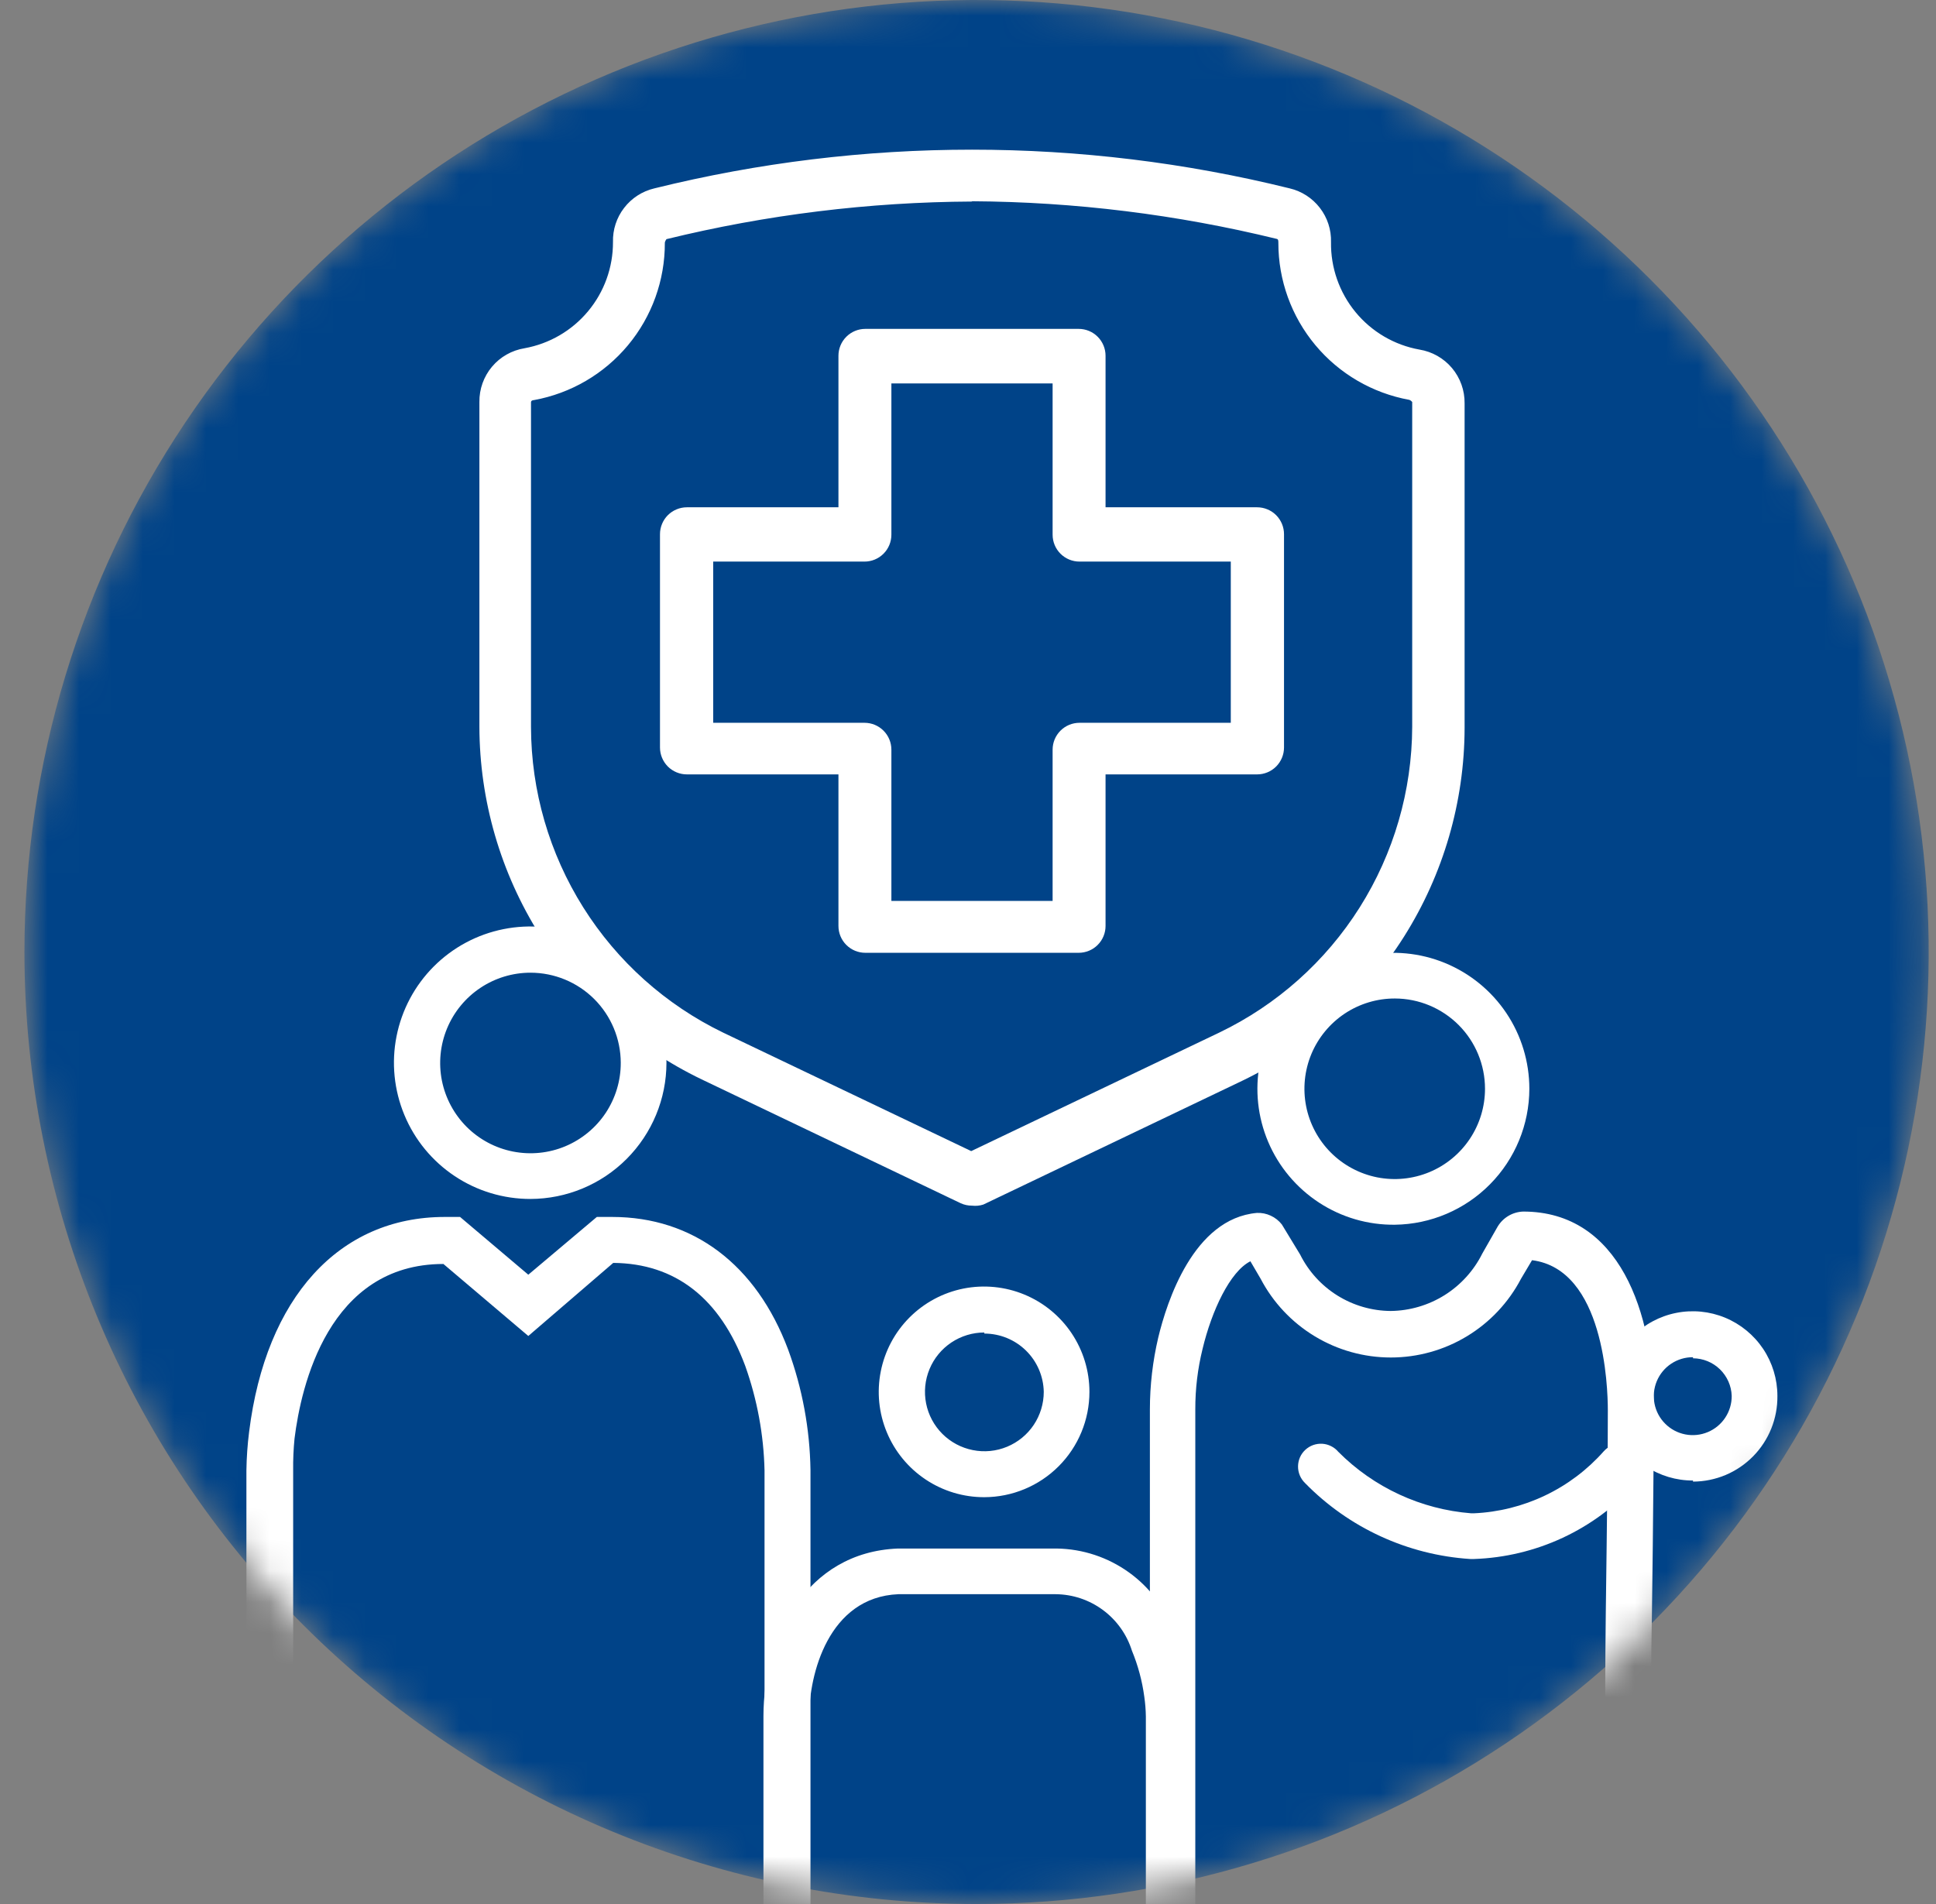 <svg width="61" height="60" viewBox="0 0 61 60" fill="none" xmlns="http://www.w3.org/2000/svg">
<rect x="0" y="0" width="61" height="60" fill="#808080" stroke="none"/>
<mask id="mask0" mask-type="alpha" maskUnits="userSpaceOnUse" x="0" y="0" width="61" height="60">
<path d="M30.77 60C36.703 60 42.504 58.24 47.437 54.944C52.371 51.648 56.216 46.962 58.486 41.48C60.757 35.999 61.351 29.967 60.194 24.147C59.036 18.328 56.179 12.982 51.983 8.787C47.788 4.591 42.442 1.734 36.623 0.576C30.803 -0.581 24.771 0.013 19.29 2.284C13.808 4.554 9.122 8.399 5.826 13.333C2.529 18.266 0.77 24.067 0.77 30C0.772 37.956 3.934 45.585 9.559 51.211C15.185 56.836 22.814 59.998 30.77 60Z" fill="#004388"/>
</mask>
<g mask="url(#mask0)">
<path d="M30.77 60C36.703 60 42.504 58.24 47.437 54.944C52.371 51.648 56.216 46.962 58.486 41.48C60.757 35.999 61.351 29.967 60.194 24.147C59.036 18.328 56.179 12.982 51.983 8.787C47.788 4.591 42.442 1.734 36.623 0.576C30.803 -0.581 24.771 0.013 19.29 2.284C13.808 4.554 9.122 8.399 5.826 13.333C2.529 18.266 0.77 24.067 0.77 30C0.772 37.956 3.934 45.585 9.559 51.211C15.185 56.836 22.814 59.998 30.77 60Z" fill="#004388"/>
<path d="M30.626 37.866C30.524 37.865 30.422 37.842 30.33 37.798L22.159 33.895C20.084 32.899 18.332 31.337 17.106 29.39C15.879 27.443 15.227 25.189 15.224 22.887V12.667C15.227 12.294 15.362 11.933 15.605 11.65C15.849 11.366 16.184 11.178 16.553 11.118C17.363 10.969 18.094 10.541 18.62 9.908C19.146 9.275 19.434 8.478 19.432 7.655C19.425 7.29 19.542 6.935 19.763 6.645C19.985 6.356 20.298 6.151 20.651 6.063C27.202 4.437 34.05 4.437 40.601 6.063C40.953 6.149 41.266 6.353 41.488 6.641C41.709 6.928 41.827 7.283 41.82 7.646C41.816 8.471 42.103 9.27 42.629 9.905C43.155 10.539 43.888 10.969 44.699 11.118C45.068 11.178 45.403 11.366 45.647 11.65C45.89 11.933 46.025 12.294 46.028 12.667V20.593C46.028 20.777 45.955 20.953 45.825 21.084C45.695 21.214 45.518 21.287 45.334 21.287C45.15 21.287 44.973 21.214 44.843 21.084C44.713 20.953 44.64 20.777 44.64 20.593V12.667C44.64 12.566 44.538 12.498 44.453 12.481C43.322 12.278 42.297 11.683 41.56 10.801C40.823 9.918 40.421 8.804 40.423 7.655C40.428 7.605 40.417 7.554 40.391 7.512C40.365 7.469 40.325 7.436 40.279 7.417C33.942 5.826 27.31 5.826 20.973 7.417C20.927 7.434 20.888 7.466 20.862 7.507C20.836 7.548 20.824 7.597 20.829 7.646C20.832 8.797 20.429 9.912 19.692 10.796C18.956 11.68 17.931 12.276 16.799 12.481C16.714 12.481 16.613 12.566 16.613 12.667V22.904C16.621 24.945 17.205 26.941 18.297 28.665C19.389 30.389 20.944 31.77 22.785 32.65L30.651 36.401L38.518 32.65C40.354 31.767 41.904 30.384 42.991 28.66C44.078 26.937 44.658 24.942 44.665 22.904V19.67C44.665 19.486 44.738 19.309 44.868 19.179C44.999 19.049 45.175 18.975 45.359 18.975C45.544 18.975 45.72 19.049 45.85 19.179C45.98 19.309 46.054 19.486 46.054 19.67V22.904C46.049 25.205 45.396 27.459 44.169 29.405C42.943 31.352 41.192 32.914 39.119 33.912L30.948 37.815C30.855 37.859 30.754 37.882 30.651 37.883L30.626 37.866Z" fill="white"/>
<path d="M30.626 37.993C30.503 37.994 30.382 37.968 30.27 37.917L22.108 34.014C20.015 33.007 18.248 31.43 17.009 29.466C15.771 27.501 15.111 25.227 15.105 22.904V12.667C15.1 12.261 15.241 11.867 15.502 11.556C15.763 11.245 16.127 11.039 16.528 10.974C17.311 10.832 18.02 10.42 18.529 9.808C19.039 9.197 19.316 8.425 19.314 7.629C19.303 7.24 19.427 6.859 19.665 6.551C19.902 6.242 20.239 6.025 20.618 5.936C27.191 4.31 34.061 4.31 40.635 5.936C41.013 6.025 41.35 6.242 41.587 6.551C41.825 6.859 41.949 7.24 41.938 7.629C41.926 8.432 42.199 9.214 42.709 9.834C43.219 10.455 43.934 10.874 44.724 11.016C45.125 11.081 45.489 11.288 45.75 11.598C46.011 11.909 46.152 12.304 46.147 12.71V22.947C46.141 25.269 45.481 27.543 44.243 29.508C43.004 31.473 41.237 33.049 39.144 34.056L30.982 37.959C30.867 37.996 30.746 38.007 30.626 37.993ZM30.626 4.97C27.273 4.982 23.933 5.391 20.677 6.19C20.35 6.272 20.061 6.462 19.857 6.73C19.652 6.997 19.544 7.326 19.551 7.663C19.553 8.515 19.255 9.34 18.71 9.995C18.166 10.649 17.408 11.092 16.57 11.245C16.23 11.3 15.92 11.475 15.695 11.736C15.471 11.998 15.346 12.331 15.342 12.676V22.913C15.351 25.19 15.999 27.419 17.213 29.346C18.427 31.273 20.159 32.82 22.209 33.81L30.381 37.705C30.457 37.743 30.541 37.762 30.626 37.762C30.711 37.762 30.795 37.743 30.872 37.705L39.043 33.81C41.093 32.82 42.825 31.273 44.039 29.346C45.253 27.419 45.901 25.19 45.91 22.913V21.177C45.753 21.322 45.547 21.403 45.334 21.403C45.12 21.403 44.915 21.322 44.758 21.177V22.913C44.751 24.976 44.165 26.995 43.066 28.74C41.967 30.486 40.4 31.888 38.543 32.786L30.626 36.562H30.575L22.709 32.786C20.855 31.889 19.289 30.49 18.19 28.747C17.092 27.005 16.504 24.989 16.494 22.93V12.667C16.499 12.591 16.531 12.519 16.583 12.463C16.636 12.408 16.706 12.372 16.782 12.362C17.886 12.162 18.884 11.58 19.602 10.717C20.321 9.855 20.713 8.768 20.711 7.646C20.703 7.571 20.722 7.495 20.764 7.432C20.805 7.369 20.867 7.322 20.939 7.299C27.299 5.703 33.954 5.703 40.313 7.299C40.386 7.323 40.448 7.372 40.489 7.437C40.531 7.501 40.549 7.578 40.541 7.655C40.539 8.776 40.932 9.862 41.65 10.722C42.369 11.583 43.367 12.164 44.47 12.362C44.546 12.372 44.616 12.408 44.669 12.463C44.721 12.519 44.753 12.591 44.758 12.667V19.094C44.915 18.949 45.12 18.868 45.334 18.868C45.547 18.868 45.753 18.949 45.91 19.094V12.667C45.906 12.322 45.781 11.99 45.557 11.728C45.332 11.466 45.022 11.292 44.682 11.236C43.843 11.083 43.084 10.639 42.539 9.983C41.994 9.327 41.697 8.499 41.701 7.646C41.707 7.31 41.599 6.983 41.395 6.717C41.19 6.45 40.901 6.262 40.575 6.181C37.319 5.383 33.979 4.974 30.626 4.962V4.97ZM30.626 6.351C27.382 6.367 24.15 6.765 20.999 7.536C20.999 7.536 20.948 7.604 20.948 7.655C20.951 8.833 20.54 9.975 19.786 10.88C19.032 11.786 17.983 12.397 16.824 12.608C16.824 12.608 16.731 12.608 16.731 12.676V22.913C16.736 24.924 17.307 26.892 18.378 28.595C19.448 30.297 20.975 31.664 22.785 32.54L30.601 36.274L38.416 32.54C40.232 31.667 41.766 30.3 42.841 28.596C43.916 26.892 44.489 24.919 44.496 22.904V12.667C44.496 12.667 44.445 12.608 44.403 12.6C43.245 12.389 42.197 11.779 41.444 10.875C40.69 9.971 40.278 8.831 40.279 7.655C40.279 7.595 40.279 7.536 40.228 7.528C37.085 6.759 33.862 6.361 30.626 6.342V6.351ZM44.8 19.67V20.593C44.8 20.745 44.861 20.892 44.969 21C45.077 21.108 45.224 21.169 45.376 21.169C45.529 21.169 45.675 21.108 45.783 21C45.891 20.892 45.952 20.745 45.952 20.593V19.67C45.952 19.517 45.891 19.371 45.783 19.263C45.675 19.155 45.529 19.094 45.376 19.094C45.224 19.094 45.077 19.155 44.969 19.263C44.861 19.371 44.8 19.517 44.8 19.67Z" fill="white"/>
<path d="M33.988 29.907H27.265C27.08 29.907 26.904 29.834 26.773 29.703C26.643 29.573 26.57 29.397 26.57 29.212V24.318H21.676C21.492 24.318 21.315 24.245 21.185 24.115C21.055 23.985 20.982 23.808 20.982 23.624V16.901C20.982 16.717 21.055 16.54 21.185 16.41C21.315 16.28 21.492 16.207 21.676 16.207H26.57V11.312C26.57 11.128 26.643 10.952 26.773 10.822C26.904 10.691 27.08 10.618 27.265 10.618H33.988C34.172 10.618 34.348 10.691 34.478 10.822C34.609 10.952 34.682 11.128 34.682 11.312V16.207H39.576C39.76 16.207 39.937 16.28 40.067 16.41C40.197 16.54 40.27 16.717 40.27 16.901V23.624C40.27 23.808 40.197 23.985 40.067 24.115C39.937 24.245 39.76 24.318 39.576 24.318H34.682V29.212C34.682 29.397 34.609 29.573 34.478 29.703C34.348 29.834 34.172 29.907 33.988 29.907ZM27.959 28.552H33.293V23.658C33.293 23.474 33.366 23.297 33.497 23.167C33.627 23.037 33.803 22.964 33.988 22.964H38.873V17.638H33.988C33.896 17.638 33.805 17.619 33.72 17.584C33.635 17.549 33.558 17.497 33.494 17.431C33.429 17.366 33.378 17.288 33.344 17.203C33.309 17.118 33.292 17.027 33.293 16.935V12.049H27.959V16.935C27.96 17.027 27.943 17.118 27.908 17.203C27.874 17.288 27.823 17.366 27.759 17.431C27.694 17.497 27.617 17.549 27.532 17.584C27.447 17.619 27.356 17.638 27.265 17.638H22.379V22.964H27.265C27.449 22.964 27.625 23.037 27.756 23.167C27.886 23.297 27.959 23.474 27.959 23.658V28.552Z" fill="white"/>
<path d="M33.988 30.025H27.265C27.04 30.025 26.825 29.936 26.666 29.777C26.507 29.619 26.418 29.403 26.418 29.179V24.403H21.642C21.418 24.403 21.202 24.314 21.043 24.155C20.885 23.996 20.795 23.781 20.795 23.556V16.833C20.795 16.609 20.885 16.393 21.043 16.234C21.202 16.076 21.418 15.986 21.642 15.986H26.418V11.211C26.418 10.986 26.507 10.771 26.666 10.612C26.825 10.453 27.04 10.364 27.265 10.364H33.988C34.212 10.364 34.428 10.453 34.586 10.612C34.745 10.771 34.834 10.986 34.834 11.211V15.986H39.61C39.834 15.986 40.05 16.076 40.209 16.234C40.367 16.393 40.457 16.609 40.457 16.833V23.556C40.457 23.781 40.367 23.996 40.209 24.155C40.05 24.314 39.834 24.403 39.61 24.403H34.834V29.179C34.834 29.403 34.745 29.619 34.586 29.777C34.428 29.936 34.212 30.025 33.988 30.025ZM21.676 16.325C21.524 16.327 21.379 16.389 21.271 16.496C21.164 16.604 21.102 16.749 21.1 16.901V23.624C21.1 23.7 21.115 23.774 21.144 23.844C21.173 23.914 21.215 23.978 21.269 24.031C21.322 24.085 21.386 24.127 21.456 24.156C21.526 24.185 21.6 24.2 21.676 24.2H26.689V29.212C26.691 29.364 26.752 29.51 26.86 29.617C26.967 29.725 27.113 29.786 27.265 29.788H33.988C34.14 29.786 34.285 29.725 34.392 29.617C34.5 29.51 34.561 29.364 34.563 29.212V24.2H39.576C39.652 24.2 39.727 24.185 39.796 24.156C39.866 24.127 39.93 24.085 39.983 24.031C40.037 23.978 40.079 23.914 40.108 23.844C40.137 23.774 40.152 23.7 40.152 23.624V16.901C40.15 16.749 40.088 16.604 39.981 16.496C39.873 16.389 39.728 16.327 39.576 16.325H34.563V11.312C34.561 11.16 34.5 11.015 34.392 10.908C34.285 10.8 34.14 10.739 33.988 10.737H27.265C27.113 10.739 26.967 10.8 26.86 10.908C26.752 11.015 26.691 11.16 26.689 11.312V16.325H21.676ZM33.412 28.637H27.866V23.624C27.867 23.548 27.853 23.473 27.824 23.402C27.796 23.332 27.753 23.268 27.7 23.214C27.646 23.161 27.582 23.118 27.512 23.09C27.441 23.061 27.366 23.047 27.29 23.048H22.277V17.477H27.29C27.366 17.478 27.441 17.464 27.512 17.435C27.582 17.407 27.646 17.364 27.7 17.311C27.753 17.257 27.796 17.193 27.824 17.123C27.853 17.052 27.867 16.977 27.866 16.901V11.897H33.437V16.901C33.436 16.977 33.45 17.052 33.479 17.123C33.507 17.193 33.55 17.257 33.603 17.311C33.657 17.364 33.721 17.407 33.791 17.435C33.862 17.464 33.937 17.478 34.013 17.477H39.026V23.048H34.013C33.937 23.047 33.862 23.061 33.791 23.09C33.721 23.118 33.657 23.161 33.603 23.214C33.55 23.268 33.507 23.332 33.479 23.402C33.45 23.473 33.436 23.548 33.437 23.624L33.412 28.637ZM28.086 28.391H33.166V23.624C33.166 23.399 33.255 23.184 33.414 23.025C33.573 22.866 33.788 22.777 34.013 22.777H38.78V17.697H34.013C33.788 17.697 33.573 17.608 33.414 17.449C33.255 17.29 33.166 17.075 33.166 16.85V12.083H28.086V16.85C28.086 17.075 27.997 17.29 27.838 17.449C27.679 17.608 27.464 17.697 27.239 17.697H22.472V22.777H27.239C27.464 22.777 27.679 22.866 27.838 23.025C27.997 23.184 28.086 23.399 28.086 23.624V28.391Z" fill="white"/>
<path d="M47.476 34.31C47.478 33.603 47.269 32.911 46.877 32.323C46.484 31.735 45.925 31.276 45.272 31.006C44.618 30.737 43.899 30.667 43.205 30.808C42.512 30.948 41.876 31.291 41.379 31.793C40.881 32.295 40.544 32.935 40.411 33.629C40.277 34.324 40.353 35.042 40.63 35.693C40.906 36.344 41.369 36.899 41.961 37.285C42.553 37.672 43.247 37.875 43.954 37.866C44.899 37.866 45.806 37.491 46.474 36.822C47.143 36.154 47.519 35.247 47.519 34.301L47.476 34.31Z" fill="#004388"/>
<path d="M43.954 38.594C43.104 38.605 42.271 38.362 41.56 37.897C40.849 37.432 40.291 36.767 39.959 35.985C39.627 35.203 39.535 34.34 39.695 33.506C39.854 32.671 40.258 31.903 40.855 31.299C41.452 30.694 42.216 30.281 43.048 30.112C43.881 29.942 44.745 30.024 45.531 30.347C46.316 30.67 46.989 31.219 47.462 31.924C47.935 32.63 48.187 33.46 48.187 34.31C48.185 35.437 47.74 36.518 46.948 37.319C46.156 38.121 45.081 38.579 43.954 38.594ZM43.954 31.465C43.391 31.463 42.84 31.629 42.371 31.94C41.902 32.252 41.536 32.696 41.319 33.215C41.103 33.735 41.045 34.307 41.154 34.86C41.263 35.412 41.533 35.92 41.931 36.319C42.328 36.717 42.835 36.989 43.387 37.1C43.939 37.21 44.512 37.154 45.032 36.939C45.552 36.724 45.997 36.359 46.31 35.891C46.623 35.423 46.79 34.873 46.79 34.31C46.79 33.557 46.492 32.834 45.96 32.301C45.428 31.768 44.707 31.467 43.954 31.465Z" fill="white"/>
<path d="M46.934 77.866H40.711C40.519 77.866 40.335 77.791 40.199 77.656C40.062 77.521 39.985 77.338 39.983 77.146V66.579L36.943 66.528C36.753 66.526 36.572 66.449 36.439 66.314C36.306 66.18 36.231 65.998 36.231 65.809V44.411C36.232 43.65 36.32 42.892 36.494 42.151C36.765 41.025 37.603 38.4 39.602 38.222C39.752 38.215 39.902 38.245 40.039 38.309C40.176 38.372 40.296 38.467 40.389 38.586L40.965 39.534C41.23 40.065 41.637 40.512 42.141 40.826C42.644 41.139 43.225 41.308 43.818 41.312C44.42 41.305 45.007 41.132 45.517 40.813C46.026 40.493 46.438 40.039 46.706 39.5L47.188 38.654C47.272 38.514 47.389 38.397 47.53 38.314C47.67 38.231 47.83 38.185 47.993 38.179C51.032 38.179 52.108 41.38 52.108 44.369C52.108 46.672 52.049 51.101 52.032 51.99L51.955 65.809C51.955 65.996 51.882 66.175 51.75 66.309C51.618 66.442 51.44 66.518 51.253 66.52L47.662 66.571V77.138C47.664 77.234 47.645 77.329 47.609 77.418C47.573 77.507 47.52 77.588 47.452 77.655C47.384 77.723 47.303 77.777 47.214 77.813C47.125 77.849 47.03 77.867 46.934 77.866ZM41.422 76.427H46.215V66.579C46.215 66.2 46.364 65.837 46.63 65.567C46.896 65.298 47.258 65.144 47.637 65.14H50.516L50.584 52.066C50.584 51.16 50.66 46.74 50.66 44.445C50.66 43.683 50.541 40 48.272 39.712L47.925 40.296C47.533 41.045 46.943 41.672 46.22 42.109C45.497 42.547 44.668 42.778 43.822 42.778C42.977 42.778 42.148 42.547 41.425 42.109C40.702 41.672 40.112 41.045 39.72 40.296L39.398 39.746C38.755 40.068 38.179 41.304 37.891 42.506C37.737 43.13 37.66 43.77 37.662 44.411V65.123H39.999C40.376 65.132 40.734 65.287 40.998 65.556C41.263 65.824 41.411 66.186 41.413 66.562L41.422 76.427Z" fill="white"/>
<path d="M22.142 79.5H11.287L7.764 61.448V46.334C7.77 45.929 7.798 45.525 7.849 45.123C8.374 40.889 10.685 38.349 14.013 38.349H14.496L16.646 40.169L18.805 38.349H19.288C21.828 38.349 23.827 39.839 24.834 42.532C25.28 43.748 25.517 45.03 25.537 46.325V62.168H22.15L22.142 79.5ZM12.472 78.061H20.702V60.728H24.089V46.334C24.063 45.21 23.857 44.098 23.48 43.04C22.684 40.906 21.278 39.814 19.322 39.797L16.646 42.1L13.971 39.831C10.347 39.831 9.483 43.692 9.28 45.334C9.247 45.666 9.233 46 9.237 46.334V61.38L12.472 78.061Z" fill="white"/>
<path d="M36.824 64.835C36.73 64.835 36.636 64.816 36.549 64.78C36.461 64.744 36.382 64.691 36.315 64.624C36.248 64.557 36.195 64.478 36.159 64.391C36.123 64.303 36.104 64.21 36.104 64.115V54.09C36.101 53.88 36.084 53.671 36.054 53.463C35.987 52.966 35.856 52.479 35.664 52.015C35.503 51.503 35.183 51.054 34.751 50.735C34.319 50.415 33.797 50.241 33.259 50.237H28.306C26.096 50.33 25.495 52.777 25.495 54.09V61.482C25.495 61.673 25.419 61.856 25.284 61.991C25.149 62.126 24.966 62.202 24.775 62.202C24.583 62.199 24.4 62.122 24.266 61.985C24.131 61.849 24.055 61.665 24.055 61.473V54.081C24.055 51.626 25.385 48.916 28.289 48.798H33.302C34.116 48.811 34.907 49.073 35.568 49.548C36.229 50.023 36.73 50.689 37.002 51.456C37.241 52.034 37.404 52.64 37.485 53.26C37.525 53.541 37.547 53.823 37.552 54.107V64.115C37.552 64.21 37.533 64.305 37.497 64.392C37.46 64.48 37.406 64.56 37.339 64.627C37.271 64.694 37.191 64.747 37.102 64.782C37.014 64.818 36.919 64.836 36.824 64.835Z" fill="white"/>
<path d="M31.015 47.18C30.359 47.182 29.716 46.989 29.169 46.625C28.622 46.261 28.195 45.744 27.943 45.137C27.69 44.531 27.623 43.863 27.751 43.219C27.878 42.574 28.193 41.982 28.657 41.517C29.121 41.052 29.712 40.735 30.356 40.606C31 40.478 31.668 40.543 32.275 40.794C32.882 41.045 33.401 41.47 33.766 42.016C34.131 42.562 34.326 43.204 34.326 43.861C34.326 44.74 33.978 45.583 33.357 46.205C32.736 46.827 31.894 47.178 31.015 47.18ZM31.015 41.99C30.645 41.99 30.284 42.1 29.976 42.305C29.668 42.511 29.428 42.803 29.287 43.145C29.145 43.487 29.108 43.863 29.18 44.226C29.252 44.589 29.431 44.923 29.692 45.184C29.954 45.446 30.288 45.624 30.651 45.696C31.014 45.769 31.39 45.732 31.732 45.59C32.074 45.448 32.366 45.209 32.572 44.901C32.777 44.593 32.887 44.231 32.887 43.861C32.878 43.371 32.677 42.903 32.327 42.56C31.977 42.216 31.506 42.024 31.015 42.024V41.99ZM53.344 46.655C52.816 46.657 52.3 46.502 51.86 46.21C51.42 45.918 51.077 45.502 50.874 45.015C50.671 44.528 50.617 43.991 50.719 43.473C50.821 42.955 51.074 42.479 51.447 42.105C51.819 41.731 52.294 41.476 52.812 41.373C53.33 41.269 53.867 41.322 54.354 41.523C54.842 41.725 55.259 42.067 55.553 42.505C55.846 42.944 56.003 43.46 56.003 43.988C56.007 44.34 55.942 44.69 55.81 45.017C55.679 45.344 55.484 45.642 55.237 45.893C54.989 46.144 54.695 46.344 54.37 46.481C54.045 46.617 53.697 46.688 53.344 46.689V46.655ZM53.344 42.769C53.1 42.767 52.862 42.838 52.659 42.972C52.456 43.106 52.297 43.298 52.203 43.523C52.109 43.748 52.084 43.995 52.131 44.234C52.178 44.473 52.295 44.693 52.468 44.865C52.64 45.037 52.859 45.154 53.098 45.201C53.337 45.248 53.585 45.223 53.809 45.129C54.034 45.035 54.226 44.877 54.36 44.673C54.494 44.47 54.565 44.232 54.563 43.988C54.553 43.671 54.419 43.371 54.192 43.15C53.965 42.929 53.661 42.805 53.344 42.803V42.769Z" fill="white"/>
<path d="M20.245 33.489C20.243 32.784 20.033 32.096 19.64 31.51C19.247 30.925 18.69 30.47 18.038 30.201C17.387 29.933 16.671 29.863 15.98 30.002C15.289 30.14 14.654 30.48 14.157 30.979C13.659 31.478 13.32 32.113 13.183 32.805C13.046 33.496 13.118 34.212 13.388 34.863C13.658 35.514 14.115 36.07 14.701 36.462C15.287 36.853 15.976 37.062 16.68 37.062C17.149 37.062 17.613 36.969 18.046 36.79C18.479 36.61 18.873 36.347 19.204 36.015C19.535 35.683 19.797 35.289 19.976 34.855C20.155 34.422 20.246 33.957 20.245 33.489Z" fill="#004388"/>
<path d="M16.714 37.782C15.865 37.783 15.034 37.533 14.327 37.062C13.62 36.591 13.068 35.922 12.742 35.137C12.416 34.353 12.329 33.49 12.494 32.656C12.659 31.823 13.067 31.057 13.667 30.456C14.267 29.855 15.032 29.445 15.865 29.279C16.698 29.112 17.562 29.197 18.346 29.522C19.131 29.846 19.802 30.396 20.274 31.103C20.747 31.809 20.999 32.639 20.999 33.489C20.999 34.626 20.547 35.716 19.744 36.521C18.941 37.326 17.851 37.779 16.714 37.782ZM16.714 30.652C16.151 30.652 15.601 30.819 15.133 31.132C14.665 31.445 14.3 31.89 14.085 32.41C13.87 32.931 13.814 33.503 13.924 34.055C14.035 34.607 14.307 35.114 14.705 35.512C15.104 35.909 15.612 36.18 16.164 36.288C16.717 36.397 17.289 36.34 17.809 36.123C18.328 35.906 18.772 35.541 19.084 35.072C19.395 34.602 19.561 34.052 19.559 33.489C19.557 32.736 19.256 32.014 18.723 31.482C18.19 30.951 17.467 30.652 16.714 30.652Z" fill="white"/>
<path d="M46.443 49.128H46.325C44.352 49 42.498 48.146 41.117 46.732C41.047 46.664 40.992 46.582 40.954 46.492C40.917 46.403 40.898 46.306 40.899 46.209C40.9 46.111 40.92 46.015 40.959 45.925C40.998 45.836 41.055 45.756 41.127 45.689C41.198 45.623 41.282 45.571 41.373 45.538C41.465 45.505 41.562 45.491 41.66 45.496C41.757 45.502 41.852 45.527 41.939 45.571C42.027 45.614 42.104 45.675 42.167 45.749C43.288 46.876 44.775 47.564 46.358 47.688H46.435C47.214 47.654 47.978 47.463 48.682 47.127C49.387 46.791 50.016 46.317 50.533 45.732C50.598 45.659 50.678 45.6 50.766 45.558C50.855 45.517 50.952 45.494 51.05 45.491C51.148 45.488 51.245 45.505 51.337 45.542C51.428 45.578 51.511 45.632 51.58 45.702C51.649 45.771 51.704 45.854 51.74 45.945C51.776 46.036 51.793 46.134 51.79 46.232C51.787 46.33 51.764 46.426 51.723 46.515C51.681 46.604 51.622 46.683 51.549 46.748C50.902 47.468 50.116 48.05 49.239 48.459C48.361 48.868 47.41 49.095 46.443 49.128Z" fill="white"/>
</g>
</svg>
